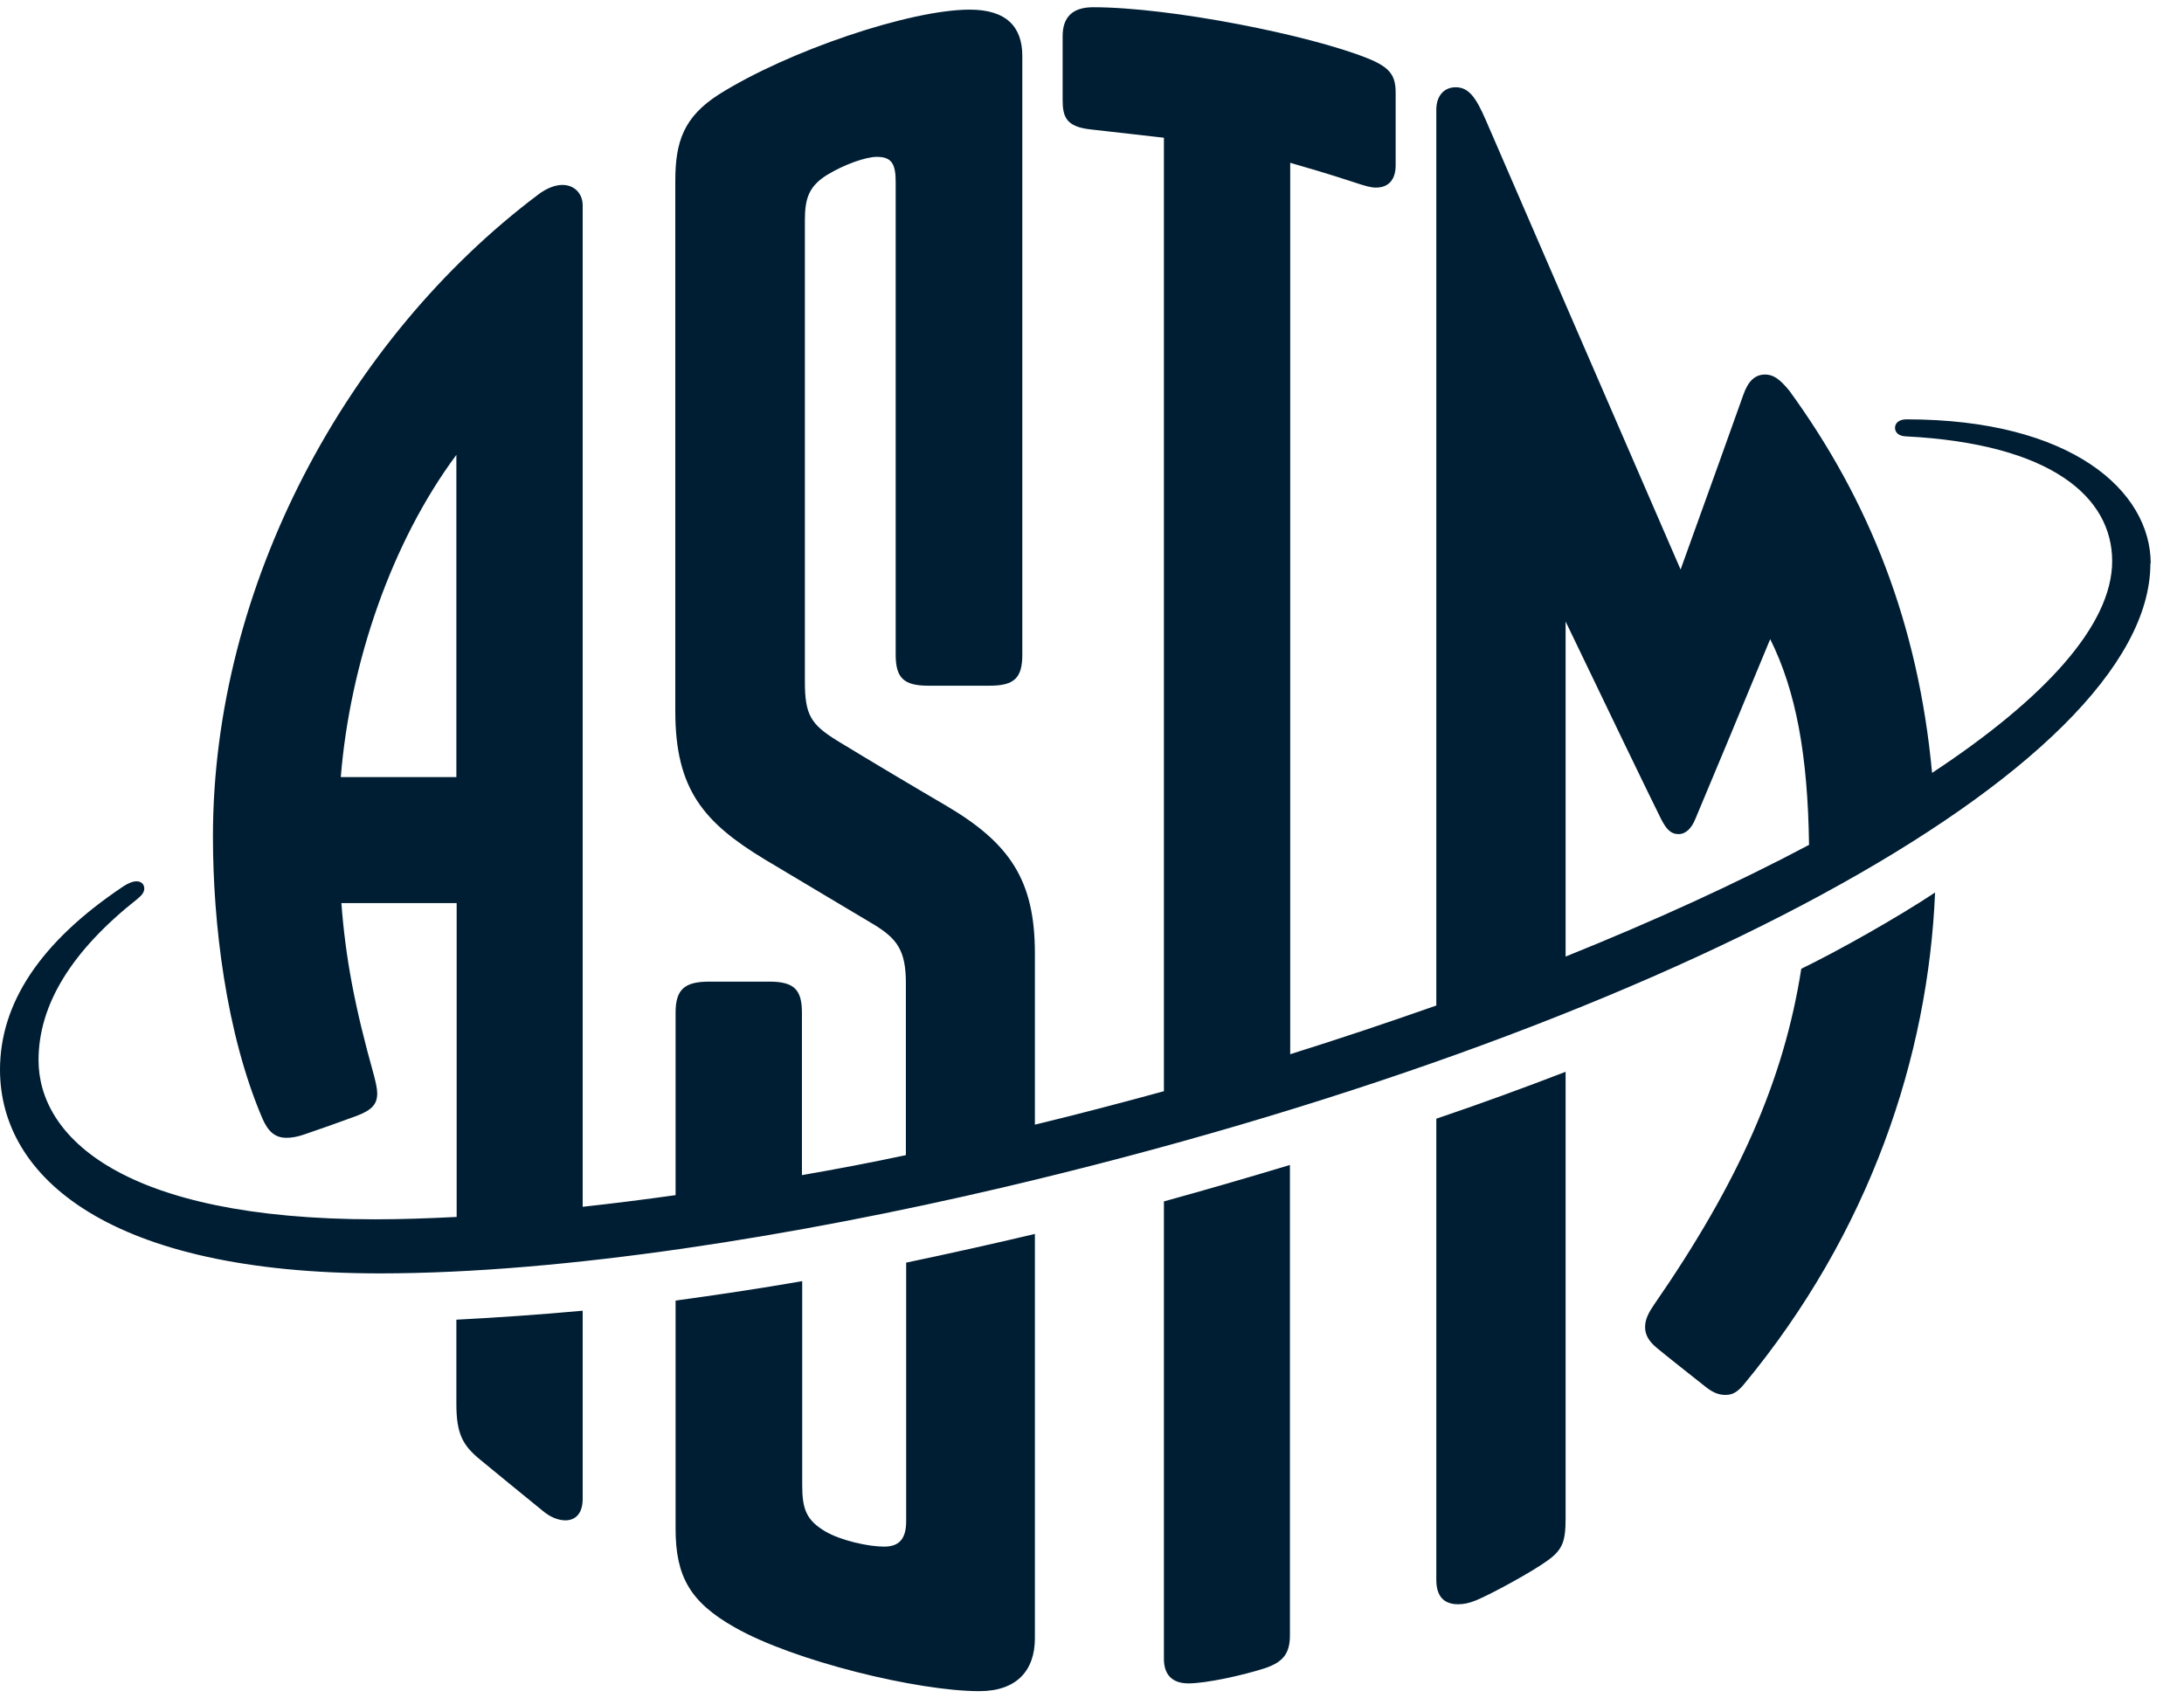 <?xml version="1.0" encoding="UTF-8"?> <svg xmlns="http://www.w3.org/2000/svg" width="54" height="42" viewBox="0 0 54 42" fill="none"><path d="M47.845 22.075C47.675 26.129 46.235 30.478 43.104 34.252C42.949 34.429 42.838 34.495 42.661 34.495C42.484 34.495 42.343 34.429 42.181 34.303C41.893 34.075 41.191 33.521 40.977 33.343C40.778 33.181 40.675 33.019 40.675 32.819C40.675 32.62 40.77 32.45 40.896 32.265C42.986 29.245 44.108 26.712 44.537 23.957C45.423 23.529 46.907 22.695 47.852 22.067M38.71 26.505C37.691 26.897 36.628 27.288 35.513 27.665V39.066C35.513 39.473 35.697 39.672 36.052 39.672C36.185 39.672 36.31 39.65 36.495 39.576C36.871 39.421 37.876 38.874 38.26 38.594C38.644 38.321 38.71 38.106 38.71 37.538V26.505ZM28.778 29.71V41.023C28.778 41.4 28.97 41.629 29.383 41.629C29.826 41.629 30.735 41.429 31.281 41.252C31.739 41.097 31.894 40.876 31.894 40.433V28.809C30.89 29.112 29.849 29.415 28.778 29.71ZM11.284 32.642V34.717C11.284 35.455 11.439 35.743 11.874 36.098C12.318 36.467 12.849 36.895 13.418 37.361C13.61 37.523 13.809 37.597 13.979 37.597C14.23 37.597 14.407 37.427 14.407 37.065V32.413C13.359 32.509 12.295 32.583 11.284 32.635M22.405 31.217V37.619C22.405 38.069 22.22 38.247 21.858 38.247C21.474 38.247 20.795 38.099 20.404 37.87C19.946 37.597 19.835 37.331 19.835 36.733V31.682C18.779 31.866 17.73 32.022 16.704 32.162V37.804C16.704 38.978 17.058 39.62 18.174 40.248C19.628 41.075 22.686 41.821 24.214 41.821C25.145 41.821 25.588 41.304 25.588 40.514V30.515C24.524 30.766 23.461 31.003 22.405 31.224M53.169 13.937C53.169 18.995 40.962 25.567 24.775 29.37C19.732 30.552 13.979 31.49 9.393 31.49C2.725 31.49 0 29.127 0 26.453C0 24.822 0.982 23.3 3.05 21.919C3.161 21.846 3.279 21.794 3.375 21.794C3.493 21.794 3.567 21.868 3.567 21.971C3.567 22.06 3.515 22.134 3.397 22.23C1.78 23.507 0.953 24.836 0.953 26.217C0.953 28.108 3.02 30.153 9.282 30.153C9.888 30.153 10.567 30.131 11.291 30.094V22.333H8.441C8.544 23.706 8.773 24.903 9.246 26.594C9.297 26.786 9.327 26.941 9.327 27.037C9.327 27.303 9.201 27.451 8.81 27.598C8.345 27.768 7.931 27.916 7.518 28.056C7.348 28.115 7.207 28.137 7.082 28.137C6.794 28.137 6.624 27.975 6.484 27.65C5.59 25.553 5.265 22.85 5.265 20.686C5.265 14.476 8.581 8.369 13.3 4.817C13.529 4.639 13.75 4.573 13.905 4.573C14.223 4.573 14.407 4.809 14.407 5.075V29.843C15.146 29.762 15.914 29.666 16.704 29.555V25.043C16.704 24.467 16.925 24.275 17.538 24.275H19.023C19.636 24.275 19.828 24.474 19.828 25.043V29.06C20.677 28.913 21.534 28.75 22.398 28.566V24.312C22.398 23.515 22.191 23.212 21.585 22.85C20.972 22.488 19.769 21.764 18.912 21.255C17.398 20.339 16.697 19.519 16.697 17.592V4.477C16.697 3.517 16.896 2.897 17.775 2.335C19.488 1.257 22.501 0.238 23.978 0.238C24.886 0.238 25.277 0.666 25.277 1.383V16.189C25.277 16.758 25.085 16.957 24.473 16.957H22.951C22.338 16.957 22.146 16.758 22.146 16.189V4.499C22.146 4.049 22.043 3.879 21.681 3.879C21.401 3.879 20.869 4.071 20.455 4.322C20.005 4.602 19.901 4.898 19.901 5.444V16.854C19.901 17.673 20.042 17.91 20.699 18.316C21.497 18.803 22.663 19.497 23.372 19.911C24.96 20.841 25.588 21.757 25.588 23.573V27.812C26.659 27.554 27.722 27.273 28.778 26.985V3.406C28.401 3.362 27.685 3.281 26.954 3.199C26.37 3.133 26.274 2.897 26.274 2.476V0.895C26.274 0.43 26.511 0.179 27.028 0.179C28.94 0.179 32.382 0.866 33.814 1.442C34.39 1.671 34.508 1.885 34.508 2.298V4.086C34.508 4.462 34.316 4.639 34.021 4.639C33.895 4.639 33.763 4.602 33.474 4.506C32.825 4.292 32.263 4.13 31.901 4.026V26.07C33.127 25.686 34.339 25.279 35.513 24.866V2.712C35.513 2.387 35.69 2.158 35.993 2.158C36.318 2.158 36.495 2.417 36.731 2.956C37.639 5.06 39.818 10.082 41.553 14.084C42.181 12.349 42.941 10.222 43.104 9.764C43.222 9.425 43.392 9.262 43.643 9.262C43.843 9.262 43.998 9.366 44.241 9.661C46.22 12.379 47.431 15.436 47.771 19.113C50.548 17.282 52.224 15.458 52.224 13.877C52.224 12.297 50.725 10.975 47.121 10.791C46.951 10.783 46.855 10.702 46.855 10.577C46.855 10.466 46.951 10.37 47.136 10.37C51.22 10.37 53.177 12.142 53.177 13.937M11.284 19.217V11.249C9.681 13.405 8.655 16.396 8.426 19.217H11.284ZM38.71 23.655C40.911 22.769 42.949 21.838 44.729 20.893C44.699 18.663 44.404 17.082 43.769 15.805C43.133 17.348 42.196 19.593 41.922 20.243C41.827 20.479 41.686 20.627 41.502 20.627C41.317 20.627 41.206 20.516 41.073 20.258C40.874 19.866 39.641 17.311 38.71 15.369V23.655Z" fill="#001E33"></path></svg> 
